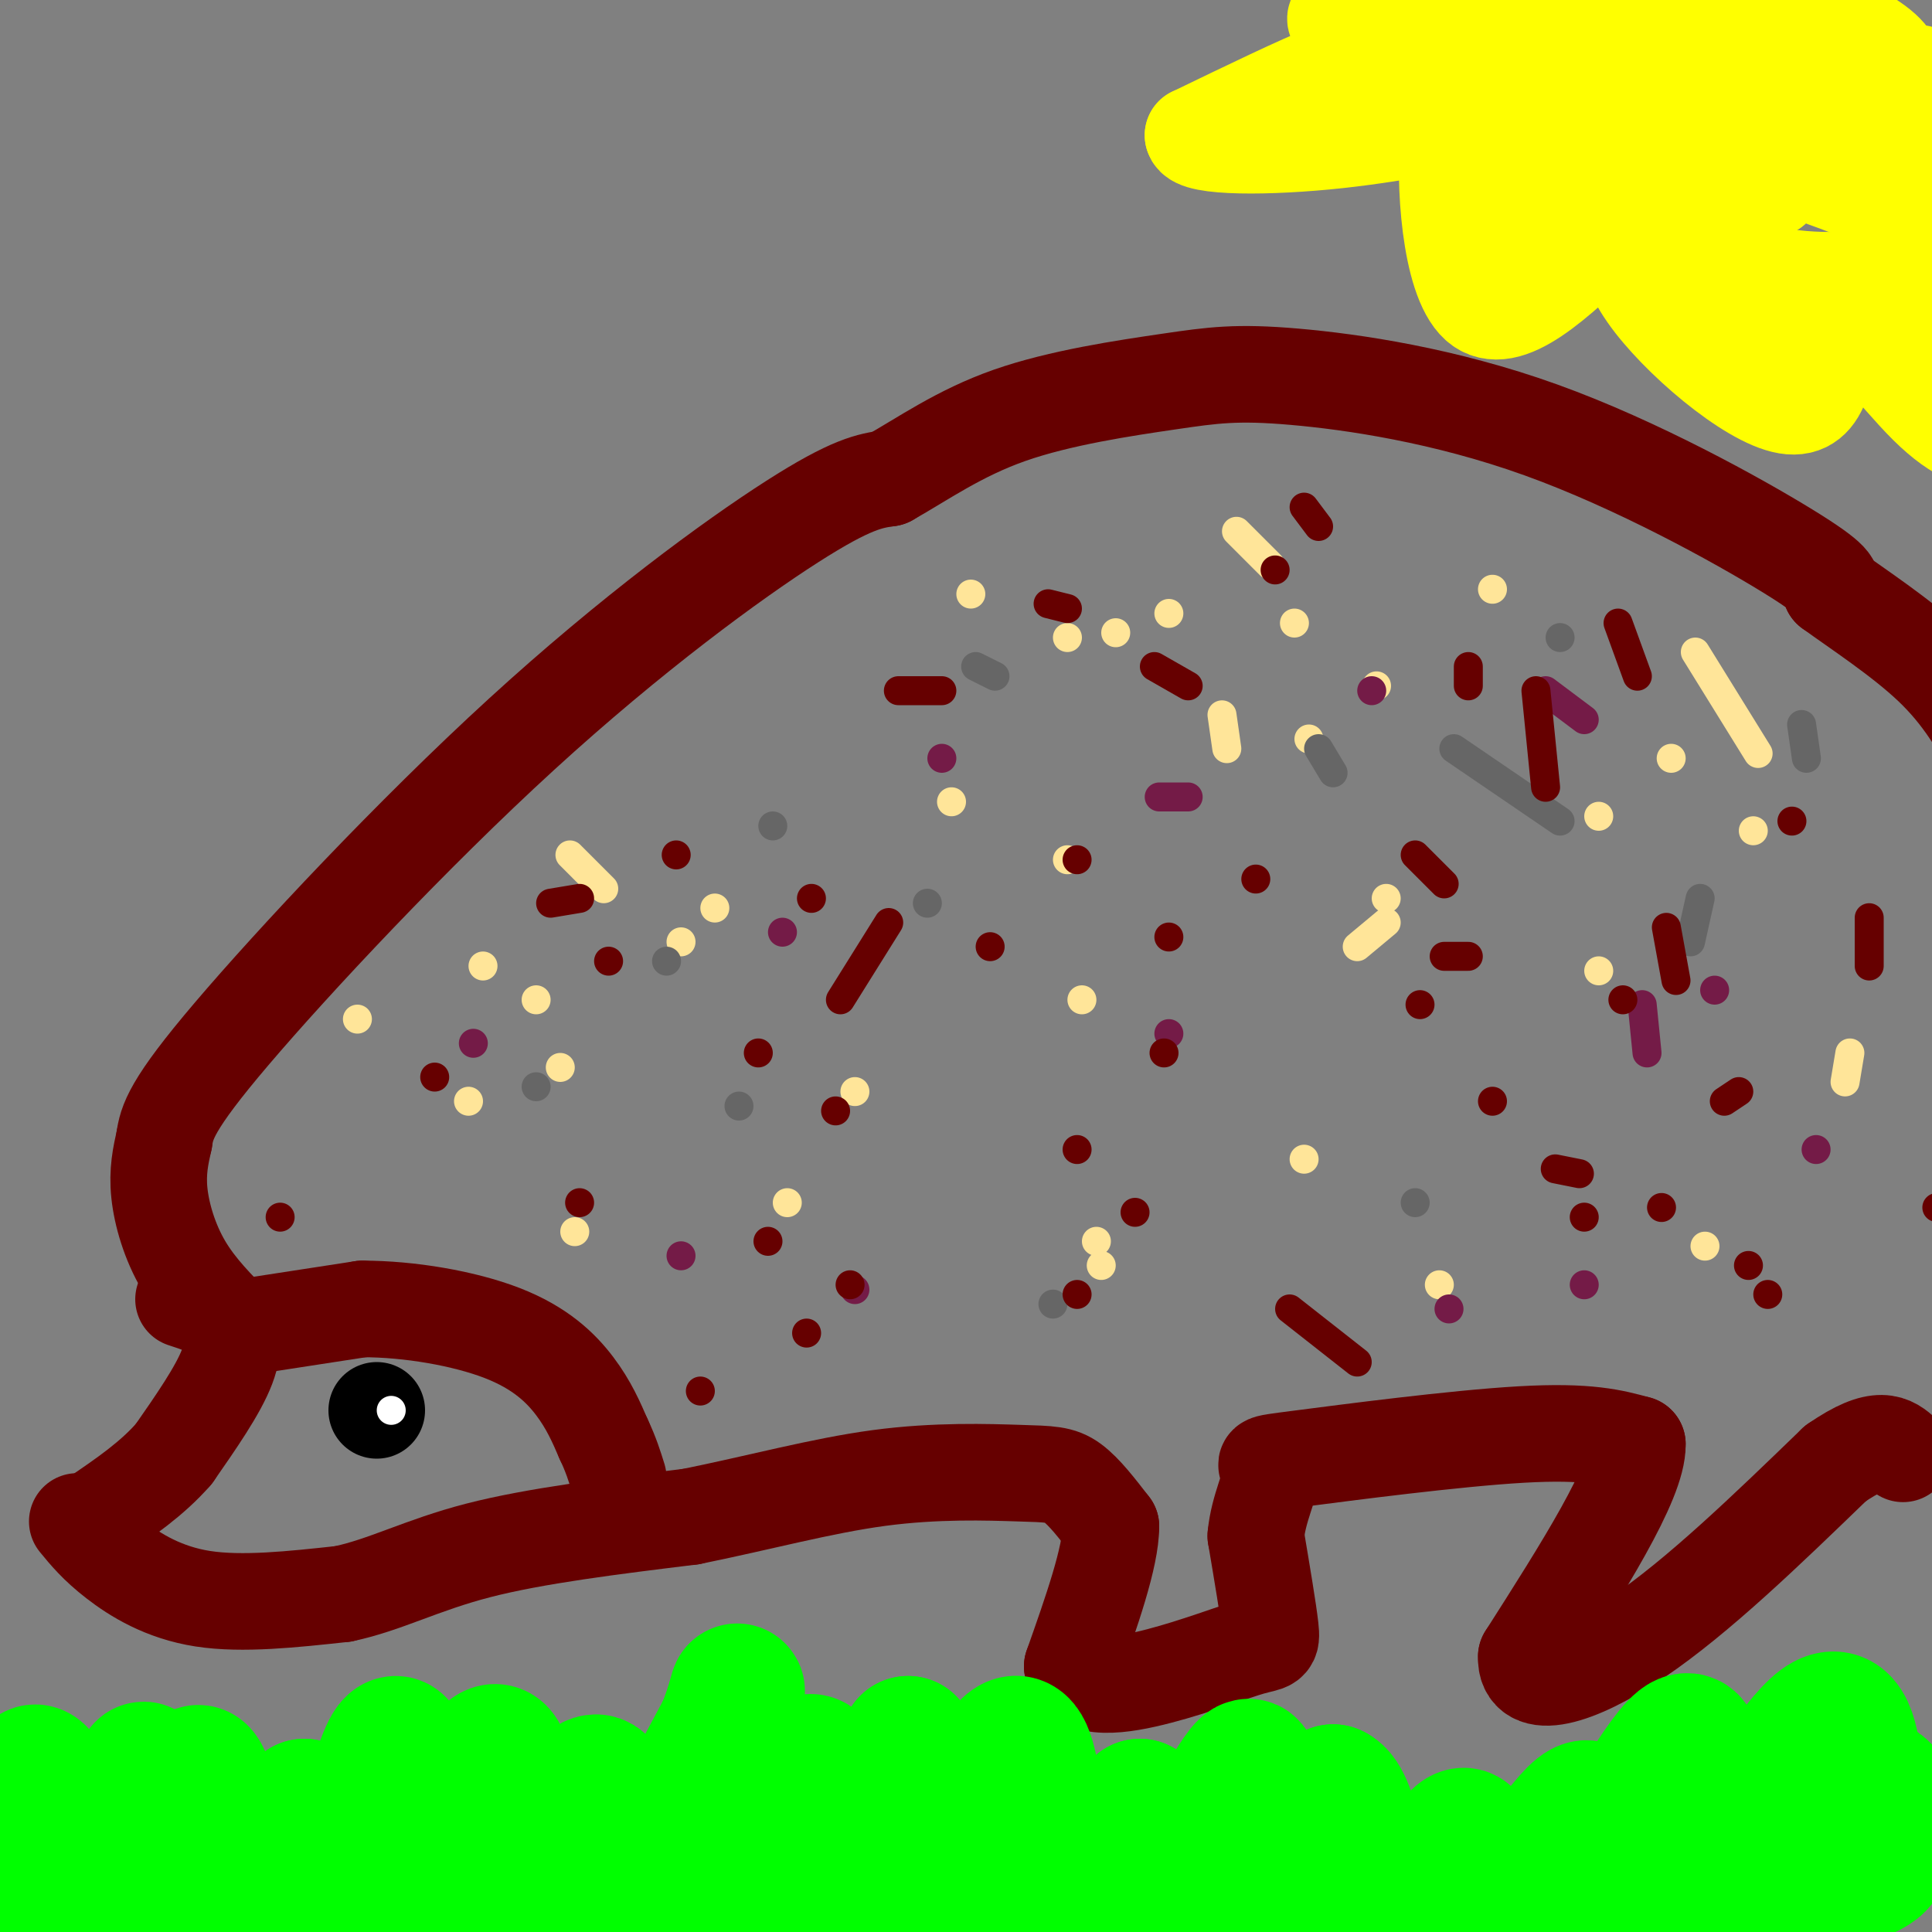 <svg viewBox='0 0 400 400' version='1.1' xmlns='http://www.w3.org/2000/svg' xmlns:xlink='http://www.w3.org/1999/xlink'><rect x="0" y="0" width="400" height="400" fill="#808080" stroke="none"/><g fill='none' stroke='#d5a6bd' stroke-width='20' stroke-linecap='round' stroke-linejoin='round'><path d='M328,410c0.000,0.000 0.000,0.000 0,0'/></g>
<g fill='none' stroke='#660000' stroke-width='20' stroke-linecap='round' stroke-linejoin='round'><path d='M38,269c3.022,0.978 6.044,1.956 8,4c1.956,2.044 2.844,5.156 1,10c-1.844,4.844 -6.422,11.422 -11,18'/><path d='M36,301c-4.500,5.167 -10.250,9.083 -16,13'/><path d='M16,315c2.022,2.467 4.044,4.933 8,8c3.956,3.067 9.844,6.733 18,8c8.156,1.267 18.578,0.133 29,-1'/><path d='M71,330c8.778,-1.844 16.222,-5.956 28,-9c11.778,-3.044 27.889,-5.022 44,-7'/><path d='M143,314c14.032,-2.831 27.112,-6.408 39,-8c11.888,-1.592 22.585,-1.198 29,-1c6.415,0.198 8.547,0.199 11,2c2.453,1.801 5.226,5.400 8,9'/><path d='M230,316c0.000,6.333 -4.000,17.667 -8,29'/><path d='M222,345c1.761,5.300 10.163,4.049 18,2c7.837,-2.049 15.110,-4.898 19,-6c3.890,-1.102 4.397,-0.458 4,-4c-0.397,-3.542 -1.699,-11.271 -3,-19'/><path d='M260,318c0.509,-5.788 3.281,-10.758 3,-13c-0.281,-2.242 -3.614,-1.758 6,-3c9.614,-1.242 32.175,-4.212 46,-5c13.825,-0.788 18.912,0.606 24,2'/><path d='M339,299c0.167,7.667 -11.417,25.833 -23,44'/><path d='M316,343c-0.289,7.556 10.489,4.444 23,-4c12.511,-8.444 26.756,-22.222 41,-36'/><path d='M380,303c9.167,-6.333 11.583,-4.167 14,-2'/><path d='M49,275c-4.067,-4.067 -8.133,-8.133 -11,-13c-2.867,-4.867 -4.533,-10.533 -5,-15c-0.467,-4.467 0.267,-7.733 1,-11'/><path d='M34,236c0.518,-3.600 1.314,-7.099 14,-22c12.686,-14.901 37.262,-41.204 60,-62c22.738,-20.796 43.640,-36.085 56,-44c12.360,-7.915 16.180,-8.458 20,-9'/><path d='M184,99c7.011,-3.949 14.538,-9.322 25,-13c10.462,-3.678 23.859,-5.659 33,-7c9.141,-1.341 14.028,-2.040 26,-1c11.972,1.040 31.031,3.818 51,11c19.969,7.182 40.848,18.766 51,25c10.152,6.234 9.576,7.117 9,8'/><path d='M379,122c5.489,4.000 14.711,10.000 21,16c6.289,6.000 9.644,12.000 13,18'/><path d='M49,275c0.000,0.000 26.000,-4.000 26,-4'/><path d='M75,271c9.762,-0.012 21.167,1.958 29,5c7.833,3.042 12.095,7.155 15,11c2.905,3.845 4.452,7.423 6,11'/><path d='M125,298c1.500,3.167 2.250,5.583 3,8'/></g>
<g fill='none' stroke='#000000' stroke-width='20' stroke-linecap='round' stroke-linejoin='round'><path d='M78,292c0.000,0.000 0.000,0.000 0,0'/></g>
<g fill='none' stroke='#ffffff' stroke-width='6' stroke-linecap='round' stroke-linejoin='round'><path d='M81,292c0.000,0.000 0.000,0.000 0,0'/></g>
<g fill='none' stroke='#ffe599' stroke-width='6' stroke-linecap='round' stroke-linejoin='round'><path d='M253,148c0.000,0.000 1.000,7.000 1,7'/><path d='M177,226c0.000,0.000 0.000,0.000 0,0'/><path d='M331,201c0.000,0.000 0.000,0.000 0,0'/><path d='M231,131c0.000,0.000 0.000,0.000 0,0'/><path d='M148,188c0.000,0.000 0.000,0.000 0,0'/><path d='M119,255c0.000,0.000 0.000,0.000 0,0'/><path d='M228,262c0.000,0.000 0.000,0.000 0,0'/><path d='M270,240c0.000,0.000 0.000,0.000 0,0'/><path d='M287,186c0.000,0.000 0.000,0.000 0,0'/><path d='M271,153c0.000,0.000 0.000,0.000 0,0'/><path d='M221,178c0.000,0.000 0.000,0.000 0,0'/><path d='M224,207c0.000,0.000 0.000,0.000 0,0'/><path d='M281,196c0.000,0.000 6.000,-5.000 6,-5'/><path d='M331,169c0.000,0.000 0.000,0.000 0,0'/><path d='M346,157c0.000,0.000 0.000,0.000 0,0'/><path d='M285,142c0.000,0.000 0.000,0.000 0,0'/><path d='M242,127c0.000,0.000 0.000,0.000 0,0'/><path d='M197,166c0.000,0.000 0.000,0.000 0,0'/><path d='M141,195c0.000,0.000 0.000,0.000 0,0'/><path d='M111,207c0.000,0.000 0.000,0.000 0,0'/><path d='M97,228c0.000,0.000 0.000,0.000 0,0'/><path d='M100,200c0.000,0.000 0.000,0.000 0,0'/><path d='M74,211c0.000,0.000 0.000,0.000 0,0'/><path d='M221,132c0.000,0.000 0.000,0.000 0,0'/><path d='M268,129c0.000,0.000 0.000,0.000 0,0'/><path d='M309,122c0.000,0.000 0.000,0.000 0,0'/><path d='M351,135c0.000,0.000 13.000,21.000 13,21'/><path d='M363,172c0.000,0.000 0.000,0.000 0,0'/><path d='M383,218c0.000,0.000 -1.000,6.000 -1,6'/><path d='M353,258c0.000,0.000 0.000,0.000 0,0'/><path d='M298,266c0.000,0.000 0.000,0.000 0,0'/><path d='M227,257c0.000,0.000 0.000,0.000 0,0'/><path d='M163,249c0.000,0.000 0.000,0.000 0,0'/><path d='M116,221c0.000,0.000 0.000,0.000 0,0'/><path d='M118,177c0.000,0.000 7.000,7.000 7,7'/><path d='M201,123c0.000,0.000 0.000,0.000 0,0'/><path d='M256,110c0.000,0.000 7.000,7.000 7,7'/></g>
<g fill='none' stroke='#741b47' stroke-width='6' stroke-linecap='round' stroke-linejoin='round'><path d='M162,193c0.000,0.000 0.000,0.000 0,0'/><path d='M240,165c0.000,0.000 6.000,0.000 6,0'/><path d='M320,143c0.000,0.000 8.000,6.000 8,6'/><path d='M340,208c0.000,0.000 1.000,10.000 1,10'/><path d='M300,271c0.000,0.000 0.000,0.000 0,0'/><path d='M177,267c0.000,0.000 0.000,0.000 0,0'/><path d='M141,260c0.000,0.000 0.000,0.000 0,0'/><path d='M98,216c0.000,0.000 0.000,0.000 0,0'/><path d='M195,157c0.000,0.000 0.000,0.000 0,0'/><path d='M284,143c0.000,0.000 0.000,0.000 0,0'/><path d='M355,205c0.000,0.000 0.000,0.000 0,0'/><path d='M376,238c0.000,0.000 0.000,0.000 0,0'/><path d='M328,266c0.000,0.000 0.000,0.000 0,0'/><path d='M242,214c0.000,0.000 0.000,0.000 0,0'/></g>
<g fill='none' stroke='#666666' stroke-width='6' stroke-linecap='round' stroke-linejoin='round'><path d='M192,187c0.000,0.000 0.000,0.000 0,0'/><path d='M273,155c0.000,0.000 3.000,5.000 3,5'/><path d='M301,155c0.000,0.000 22.000,15.000 22,15'/><path d='M352,186c0.000,0.000 -2.000,9.000 -2,9'/><path d='M293,249c0.000,0.000 0.000,0.000 0,0'/><path d='M218,270c0.000,0.000 0.000,0.000 0,0'/><path d='M153,229c0.000,0.000 0.000,0.000 0,0'/><path d='M111,225c0.000,0.000 0.000,0.000 0,0'/><path d='M138,199c0.000,0.000 0.000,0.000 0,0'/><path d='M160,171c0.000,0.000 0.000,0.000 0,0'/><path d='M202,138c0.000,0.000 4.000,2.000 4,2'/><path d='M323,132c0.000,0.000 0.000,0.000 0,0'/><path d='M373,150c0.000,0.000 1.000,7.000 1,7'/></g>
<g fill='none' stroke='#660000' stroke-width='6' stroke-linecap='round' stroke-linejoin='round'><path d='M157,218c0.000,0.000 0.000,0.000 0,0'/><path d='M293,177c0.000,0.000 6.000,6.000 6,6'/><path d='M336,207c0.000,0.000 0.000,0.000 0,0'/><path d='M328,252c0.000,0.000 0.000,0.000 0,0'/><path d='M223,268c0.000,0.000 0.000,0.000 0,0'/><path d='M176,266c0.000,0.000 0.000,0.000 0,0'/><path d='M120,249c0.000,0.000 0.000,0.000 0,0'/><path d='M126,199c0.000,0.000 0.000,0.000 0,0'/><path d='M186,143c0.000,0.000 9.000,0.000 9,0'/><path d='M264,118c0.000,0.000 0.000,0.000 0,0'/><path d='M304,138c0.000,0.000 0.000,4.000 0,4'/><path d='M294,208c0.000,0.000 0.000,0.000 0,0'/><path d='M235,251c0.000,0.000 0.000,0.000 0,0'/><path d='M241,218c0.000,0.000 0.000,0.000 0,0'/><path d='M223,178c0.000,0.000 0.000,0.000 0,0'/><path d='M168,186c0.000,0.000 0.000,0.000 0,0'/><path d='M205,196c0.000,0.000 0.000,0.000 0,0'/><path d='M239,138c0.000,0.000 7.000,4.000 7,4'/><path d='M318,143c0.000,0.000 2.000,20.000 2,20'/><path d='M345,192c0.000,0.000 2.000,11.000 2,11'/><path d='M360,226c0.000,0.000 -3.000,2.000 -3,2'/><path d='M309,228c0.000,0.000 0.000,0.000 0,0'/><path d='M344,250c0.000,0.000 0.000,0.000 0,0'/><path d='M401,250c0.000,0.000 0.000,0.000 0,0'/><path d='M387,200c0.000,0.000 0.000,-10.000 0,-10'/><path d='M371,170c0.000,0.000 0.000,0.000 0,0'/><path d='M304,198c0.000,0.000 -5.000,0.000 -5,0'/><path d='M184,191c0.000,0.000 -10.000,16.000 -10,16'/><path d='M159,257c0.000,0.000 0.000,0.000 0,0'/><path d='M267,271c0.000,0.000 14.000,11.000 14,11'/><path d='M362,262c0.000,0.000 0.000,0.000 0,0'/><path d='M366,268c0.000,0.000 0.000,0.000 0,0'/><path d='M327,243c0.000,0.000 -5.000,-1.000 -5,-1'/><path d='M173,230c0.000,0.000 0.000,0.000 0,0'/><path d='M120,186c0.000,0.000 -6.000,1.000 -6,1'/><path d='M90,223c0.000,0.000 0.000,0.000 0,0'/><path d='M58,252c0.000,0.000 0.000,0.000 0,0'/><path d='M145,288c0.000,0.000 0.000,0.000 0,0'/><path d='M167,276c0.000,0.000 0.000,0.000 0,0'/><path d='M223,238c0.000,0.000 0.000,0.000 0,0'/><path d='M242,194c0.000,0.000 0.000,0.000 0,0'/><path d='M260,182c0.000,0.000 0.000,0.000 0,0'/><path d='M140,177c0.000,0.000 0.000,0.000 0,0'/><path d='M217,125c0.000,0.000 4.000,1.000 4,1'/><path d='M270,105c0.000,0.000 3.000,4.000 3,4'/><path d='M335,129c0.000,0.000 4.000,11.000 4,11'/></g>
<g fill='none' stroke='#00ff00' stroke-width='28' stroke-linecap='round' stroke-linejoin='round'><path d='M14,394c-2.222,-0.889 -4.444,-1.778 -6,-8c-1.556,-6.222 -2.444,-17.778 -1,-19c1.444,-1.222 5.222,7.889 9,17'/><path d='M16,384c-0.665,-2.697 -6.828,-17.939 -6,-14c0.828,3.939 8.646,27.061 13,28c4.354,0.939 5.244,-20.303 6,-28c0.756,-7.697 1.378,-1.848 2,4'/><path d='M31,374c0.973,9.729 2.405,32.051 4,28c1.595,-4.051 3.352,-34.475 6,-35c2.648,-0.525 6.185,28.850 10,35c3.815,6.150 7.907,-10.925 12,-28'/><path d='M63,374c3.059,1.649 4.707,19.772 8,16c3.293,-3.772 8.233,-29.439 11,-29c2.767,0.439 3.362,26.982 6,32c2.638,5.018 7.319,-11.491 12,-28'/><path d='M100,365c2.955,-4.636 4.343,-2.228 5,6c0.657,8.228 0.582,22.274 4,20c3.418,-2.274 10.329,-20.867 14,-22c3.671,-1.133 4.104,15.195 5,22c0.896,6.805 2.256,4.087 6,-3c3.744,-7.087 9.872,-18.544 16,-30'/><path d='M150,358c3.152,-7.738 3.033,-12.081 2,-2c-1.033,10.081 -2.978,34.588 0,35c2.978,0.412 10.881,-23.271 15,-26c4.119,-2.729 4.455,15.496 6,23c1.545,7.504 4.299,4.287 7,-2c2.701,-6.287 5.351,-15.643 8,-25'/><path d='M188,361c1.130,4.979 -0.045,29.928 4,29c4.045,-0.928 13.311,-27.733 18,-29c4.689,-1.267 4.801,23.005 5,33c0.199,9.995 0.485,5.713 4,0c3.515,-5.713 10.257,-12.856 17,-20'/><path d='M236,374c2.685,2.575 0.896,19.013 5,17c4.104,-2.013 14.100,-22.478 17,-25c2.900,-2.522 -1.296,12.898 -3,22c-1.704,9.102 -0.915,11.886 3,8c3.915,-3.886 10.958,-14.443 18,-25'/><path d='M276,371c4.208,1.848 5.726,18.968 8,26c2.274,7.032 5.302,3.977 9,-2c3.698,-5.977 8.065,-14.875 10,-15c1.935,-0.125 1.436,8.523 1,15c-0.436,6.477 -0.810,10.782 4,5c4.810,-5.782 14.803,-21.652 19,-25c4.197,-3.348 2.599,5.826 1,15'/><path d='M328,390c-1.036,5.185 -4.126,10.647 0,3c4.126,-7.647 15.467,-28.404 20,-32c4.533,-3.596 2.259,9.970 2,18c-0.259,8.030 1.498,10.523 7,4c5.502,-6.523 14.751,-22.064 20,-26c5.249,-3.936 6.500,3.733 7,10c0.500,6.267 0.250,11.134 0,16'/><path d='M384,383c0.071,-0.298 0.250,-9.042 2,-12c1.750,-2.958 5.071,-0.131 5,3c-0.071,3.131 -3.536,6.565 -7,10'/><path d='M384,384c-0.714,1.429 1.000,0.000 3,0c2.000,-0.000 4.286,1.429 -2,4c-6.286,2.571 -21.143,6.286 -36,10'/></g>
<g fill='none' stroke='#ffff00' stroke-width='20' stroke-linecap='round' stroke-linejoin='round'><path d='M295,14c13.917,11.298 27.833,22.595 37,29c9.167,6.405 13.583,7.917 20,10c6.417,2.083 14.833,4.738 25,5c10.167,0.262 22.083,-1.869 34,-4'/><path d='M411,54c7.330,-0.086 8.655,1.698 3,-1c-5.655,-2.698 -18.289,-9.878 -42,-18c-23.711,-8.122 -58.499,-17.187 -77,-23c-18.501,-5.813 -20.715,-8.375 -17,-9c3.715,-0.625 13.357,0.688 23,2'/><path d='M301,5c16.677,4.149 46.868,13.521 63,17c16.132,3.479 18.203,1.066 21,-1c2.797,-2.066 6.319,-3.783 7,-6c0.681,-2.217 -1.481,-4.933 -7,-8c-5.519,-3.067 -14.396,-6.485 -25,-7c-10.604,-0.515 -22.935,1.872 -33,6c-10.065,4.128 -17.862,9.996 -21,13c-3.138,3.004 -1.615,3.144 1,4c2.615,0.856 6.322,2.428 12,4c5.678,1.572 13.326,3.143 25,2c11.674,-1.143 27.374,-5.000 35,-7c7.626,-2.000 7.179,-2.143 6,-4c-1.179,-1.857 -3.089,-5.429 -5,-9'/><path d='M380,9c-4.106,-2.074 -11.871,-2.759 -19,-1c-7.129,1.759 -13.624,5.961 -17,9c-3.376,3.039 -3.634,4.915 -5,7c-1.366,2.085 -3.839,4.379 -2,7c1.839,2.621 7.988,5.567 16,5c8.012,-0.567 17.885,-4.649 23,-8c5.115,-3.351 5.473,-5.973 3,-8c-2.473,-2.027 -7.776,-3.461 -12,-3c-4.224,0.461 -7.368,2.816 -10,5c-2.632,2.184 -4.752,4.195 -3,7c1.752,2.805 7.376,6.402 13,10'/><path d='M367,39c-8.018,-2.705 -34.561,-14.467 -52,-20c-17.439,-5.533 -25.772,-4.836 -30,-5c-4.228,-0.164 -4.351,-1.190 -10,1c-5.649,2.190 -16.825,7.595 -28,13'/><path d='M247,28c0.512,2.583 15.792,2.542 30,1c14.208,-1.542 27.345,-4.583 31,-5c3.655,-0.417 -2.173,1.792 -8,4'/><path d='M300,28c-1.111,9.067 0.111,29.733 6,35c5.889,5.267 16.444,-4.867 27,-15'/><path d='M333,48c4.369,-0.976 1.792,4.083 8,13c6.208,8.917 21.202,21.690 29,23c7.798,1.310 8.399,-8.845 9,-19'/><path d='M379,65c5.109,0.841 13.380,12.444 20,19c6.620,6.556 11.589,8.067 14,6c2.411,-2.067 2.265,-7.710 0,-13c-2.265,-5.290 -6.647,-10.226 -8,-13c-1.353,-2.774 0.324,-3.387 2,-4'/><path d='M407,60c0.333,-0.667 0.167,-0.333 0,0'/><path d='M378,76c-6.683,-2.429 -13.365,-4.858 -17,-6c-3.635,-1.142 -4.222,-0.997 -2,-2c2.222,-1.003 7.252,-3.155 9,-5c1.748,-1.845 0.214,-3.384 -9,-6c-9.214,-2.616 -26.107,-6.308 -43,-10'/><path d='M316,47c-8.869,-2.107 -9.542,-2.375 -7,-1c2.542,1.375 8.298,4.393 15,6c6.702,1.607 14.351,1.804 22,2'/><path d='M387,22c3.178,15.333 6.356,30.667 8,28c1.644,-2.667 1.756,-23.333 2,-31c0.244,-7.667 0.622,-2.333 1,3'/></g>
</svg>